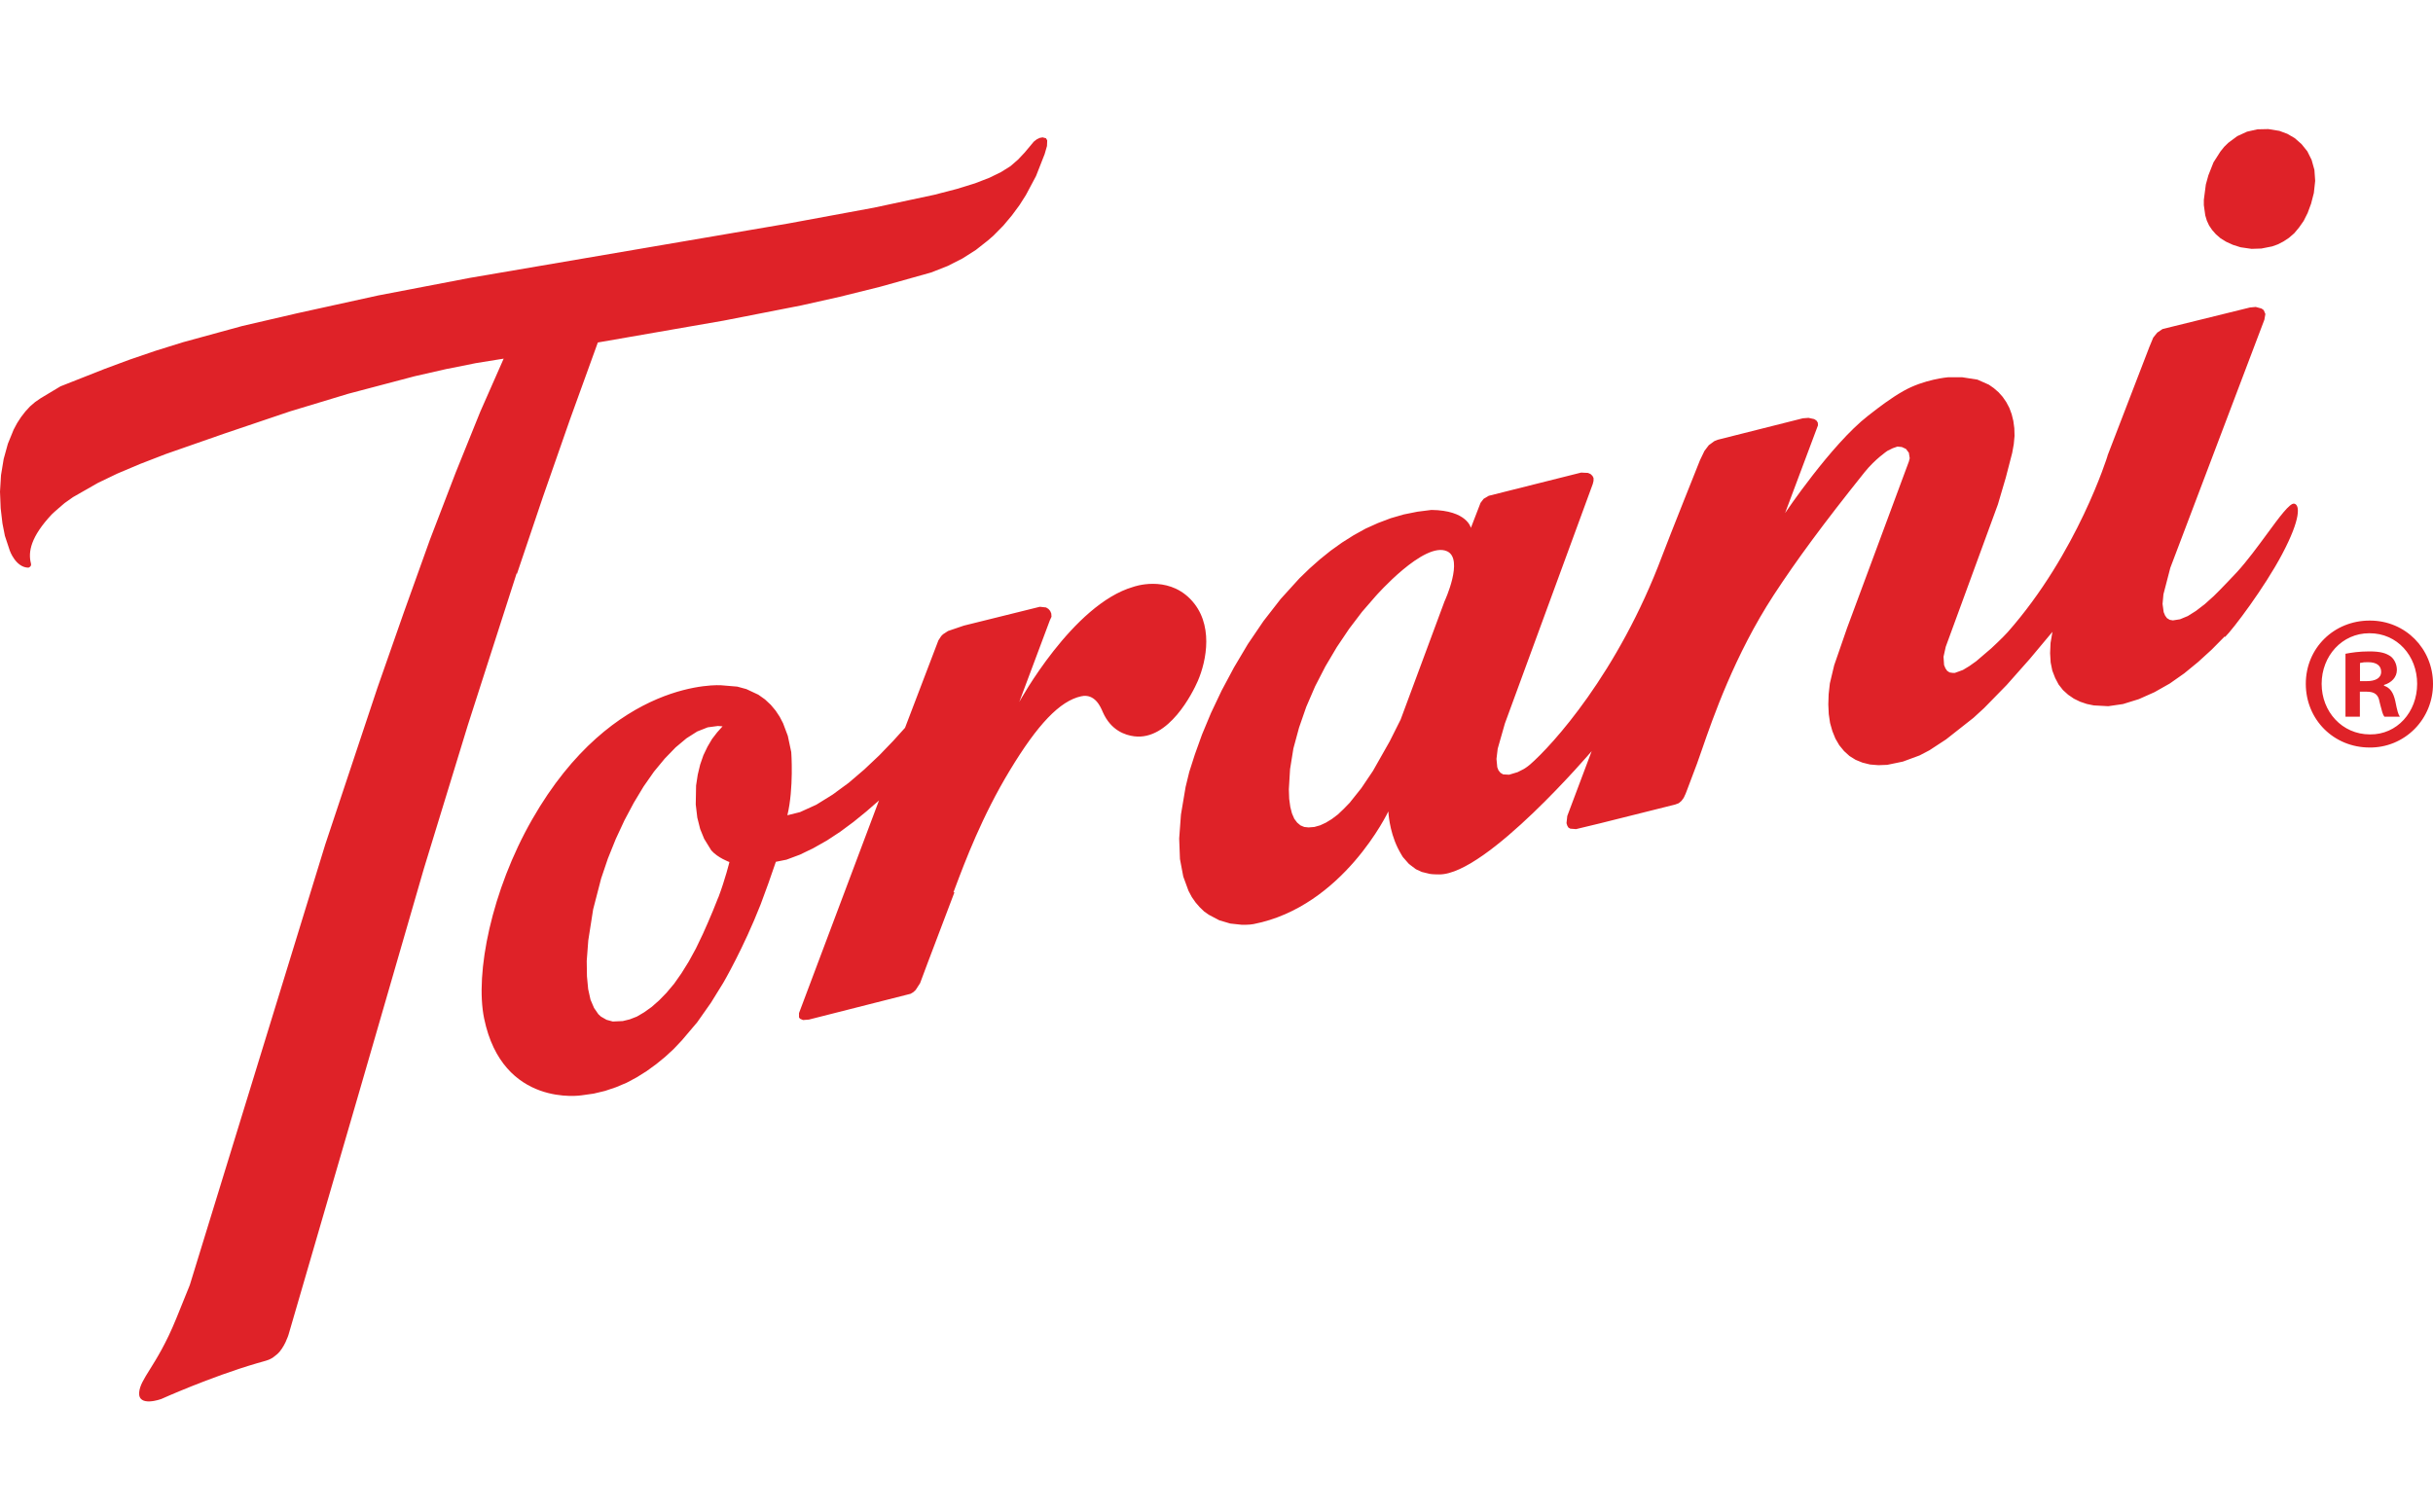 <svg width="259" height="161" viewBox="0 0 259 161" fill="none" xmlns="http://www.w3.org/2000/svg">
<path fill-rule="evenodd" clip-rule="evenodd" d="M234.923 23.488L235.159 24.001L235.49 24.491L235.891 24.945L236.386 25.375L236.987 25.745L237.695 26.068L238.52 26.33L239.687 26.498L240.738 26.462L241.881 26.235L242.484 26.019L243.084 25.709L243.662 25.327L244.229 24.837L244.736 24.229L245.231 23.523L245.656 22.677L246.022 21.685L246.316 20.551L246.458 19.261L246.376 18.091L246.08 17.029L245.621 16.109L245.007 15.345L244.288 14.711L243.485 14.246L242.649 13.936L241.469 13.744L240.313 13.769L239.205 14.019L238.166 14.496L237.2 15.213L236.763 15.642L236.362 16.144L235.631 17.291L235.089 18.665L234.818 19.645L234.605 21.279V21.841L234.758 22.939L234.923 23.488ZM55.031 61.102L57.792 52.921L60.669 44.682L63.641 36.467L77.04 34.138L85.271 32.526L89.424 31.595L93.705 30.532L99.118 29.015L100.875 28.324L102.455 27.522L103.883 26.614L105.156 25.611L105.747 25.098L106.807 24.024L107.728 22.925L108.53 21.838L109.213 20.764L110.287 18.747L111.207 16.405L111.454 15.546L111.479 14.949L111.349 14.721L110.983 14.626L110.676 14.685L110.358 14.841L110.051 15.08L109.084 16.238L108.376 16.99L107.562 17.696L106.572 18.316L105.333 18.925L103.788 19.522L101.854 20.119L99.46 20.74L93.032 22.113L83.915 23.797L50.019 29.588L40.242 31.463L31.655 33.351L25.794 34.711L19.472 36.442L16.561 37.35L13.799 38.294L11.158 39.273L6.44 41.136L4.329 42.402L3.739 42.808L3.197 43.274L2.702 43.811L2.241 44.408L1.828 45.041L1.452 45.745L0.838 47.25L0.39 48.874L0.107 50.594L0 52.349L0.071 54.116L0.26 55.727L0.52 57.053L1.038 58.618C1.038 58.618 1.663 60.42 3.02 60.444C3.02 60.444 3.397 60.349 3.291 59.979C2.973 58.75 3.291 57.137 5.508 54.773C5.698 54.57 6.877 53.567 6.877 53.567L7.773 52.933L10.428 51.417L12.49 50.426L14.921 49.399L17.668 48.337L23.931 46.15L30.889 43.798L37.081 41.925L44.145 40.061L47.495 39.297L50.668 38.663L53.617 38.188L51.128 43.834L48.509 50.32L45.773 57.448L42.989 65.209L40.171 73.257L34.629 89.903L26.596 116.043L20.203 136.833C20.203 136.833 19.131 139.496 18.764 140.391C17.691 143.03 16.678 144.653 15.945 145.826C15.302 146.857 14.875 147.541 14.814 148.26C14.685 149.873 17.162 148.965 17.162 148.965C17.162 148.965 22.35 146.624 27.315 145.169C27.538 145.103 27.726 145.051 27.892 145.005C28.6 144.81 28.888 144.731 29.509 144.189C30.288 143.497 30.712 142.124 30.712 142.124L38.214 116.354L45.125 92.483L49.806 77.199L54.996 61.054L55.031 61.102ZM149.103 76.615L153.774 64.029L153.786 64.004C153.786 64.004 155.85 59.539 154.057 58.703C151.628 57.568 146.438 63.48 146.438 63.48L144.999 65.139L143.619 66.954L142.31 68.9L141.094 70.954L139.998 73.08L139.055 75.265L138.288 77.474L137.686 79.695L137.332 81.893L137.202 84.042L137.238 85.058L137.356 85.917L137.533 86.609L137.78 87.182L138.087 87.589L138.441 87.887L138.842 88.054L139.302 88.102L139.915 88.054L140.541 87.876L141.154 87.589L141.78 87.207L142.427 86.717L143.041 86.132L143.678 85.476L144.917 83.922L146.154 82.085L147.947 78.92L149.103 76.615ZM242.937 59.013C241.049 62.583 237.701 67.014 236.863 67.826L236.827 67.766L235.447 69.164L234.008 70.477L232.523 71.695L230.978 72.781L229.35 73.701L227.687 74.442L226 74.966L224.431 75.194L222.887 75.111L222.143 74.955L221.436 74.716L220.776 74.394L220.162 73.976L219.609 73.475L219.148 72.889L218.782 72.198L218.475 71.408L218.298 70.536L218.24 69.546L218.287 68.459L218.488 67.277L216.082 70.154L213.617 72.936L211.211 75.397L210.079 76.435L207.166 78.728L205.396 79.887L204.347 80.436L202.566 81.093L200.903 81.439L199.959 81.475L199.074 81.403L198.261 81.201L197.53 80.901L196.881 80.496L196.303 79.97L195.796 79.351L195.384 78.644L195.065 77.856L194.817 76.986L194.676 76.03L194.629 75.002L194.664 73.929L194.793 72.77L195.254 70.836L196.621 66.882L203.202 49.15L203.296 48.792L203.202 48.207L202.895 47.8L202.46 47.599L201.988 47.55L201.481 47.728L200.926 48.002C200.926 48.002 199.617 48.876 198.496 50.272C194.073 55.801 191.254 59.635 188.825 63.349C184.66 69.73 182.331 76.475 181.162 79.859C180.958 80.45 180.79 80.942 180.653 81.308C179.273 84.997 179.414 84.568 179.414 84.568L179.237 84.95L179.001 85.273L178.706 85.523L178.318 85.668L170.309 87.672L167.773 88.282L167.159 88.233L166.959 88.115L166.841 87.912L166.758 87.648L166.841 86.884L169.436 79.982C169.436 79.982 158.267 93.106 153.231 93.106C152.441 93.106 152.193 93.047 152.193 93.047L151.356 92.843L150.731 92.555L149.988 91.995L149.338 91.255C149.338 91.255 149.056 90.813 148.796 90.288C147.865 88.4 147.794 86.395 147.794 86.395C147.794 86.395 143.006 96.533 133.44 98.395C132.969 98.492 132.178 98.467 132.178 98.467L130.964 98.336L129.796 97.99L128.687 97.405L128.192 97.059L127.708 96.592L127.273 96.091L126.872 95.518L126.518 94.85L125.962 93.332L125.61 91.47L125.527 89.285L125.716 86.73L126.211 83.791L126.6 82.191L127.201 80.318L127.956 78.215L128.911 75.923L130.044 73.534L131.365 71.062L132.839 68.579L134.502 66.13L136.33 63.778L138.335 61.569L139.409 60.531L140.516 59.551L141.661 58.631L142.864 57.771L144.09 56.996L145.365 56.289L146.685 55.694L148.042 55.18L149.445 54.775L150.884 54.486L152.381 54.296C156.192 54.344 156.58 56.207 156.58 56.207L157.607 53.544L157.936 53.114L158.48 52.791L168.315 50.32L169.048 50.356L169.319 50.475L169.519 50.667L169.637 50.893V51.203L169.554 51.538L160.201 77.033L159.435 79.719L159.305 80.806L159.388 81.69L159.518 82.024L159.73 82.286L160.013 82.454L160.649 82.49L161.557 82.216L162.218 81.881C162.218 81.881 162.561 81.678 162.879 81.403C165.202 79.385 172.243 71.718 176.949 59.169C177.693 57.186 180.971 48.994 180.971 48.994L181.442 48.015L181.903 47.406L182.504 46.965L182.869 46.821L191.915 44.54L192.518 44.493L193.13 44.624L193.367 44.78L193.508 44.994L193.531 45.281L190.028 54.63C190.028 54.63 194.947 47.31 198.862 44.267L199.17 44.029C199.961 43.413 201.251 42.412 202.613 41.639C204.842 40.372 207.39 40.169 207.39 40.169H208.876L210.503 40.421L211.717 40.958L212.248 41.328L212.756 41.77L213.192 42.26L213.57 42.808L213.9 43.429L214.148 44.099L214.325 44.816L214.43 45.591L214.455 46.416L214.372 47.299L214.206 48.218L213.523 50.857L212.685 53.7L207.13 68.866L206.894 69.928L206.953 70.811L207.094 71.157L207.283 71.431L207.542 71.6L207.861 71.647H208.109L208.958 71.337L209.631 70.931L210.373 70.405L211.977 69.033C211.977 69.033 213.216 67.885 213.723 67.312C221.164 58.881 224.35 48.553 224.35 48.553V48.517L228.819 36.91L229.22 35.944L229.645 35.417L230.21 35.035L239.505 32.742L240.13 32.683L240.744 32.851L240.979 33.018L241.156 33.436L241.049 34.044L231.037 60.459L230.305 63.276L230.21 64.303L230.329 65.175L230.482 65.545L230.683 65.819L230.978 65.999L231.308 66.058L232.063 65.94L232.899 65.594L233.773 65.043L234.705 64.327L235.648 63.48C236.273 62.895 238.136 60.911 238.136 60.911C239.217 59.728 240.327 58.213 241.312 56.873C242.651 55.048 243.754 53.545 244.222 53.627C244.836 53.736 244.954 55.204 242.937 59.013ZM76.47 95.536C75.728 97.471 74.808 99.477 74.808 99.477L74.075 101.005L73.322 102.379L72.543 103.632L71.765 104.742L70.951 105.711L70.16 106.522L69.358 107.227L68.569 107.789L67.801 108.242L67.035 108.54L66.293 108.72L65.231 108.768L64.57 108.587L63.969 108.242L63.698 107.991L63.237 107.322L62.86 106.439L62.612 105.316L62.483 103.955L62.459 102.32L62.624 100.133L63.142 96.826L63.992 93.542L64.711 91.417L65.549 89.338L66.469 87.357L67.46 85.493L68.509 83.749L69.618 82.162L70.763 80.777L71.919 79.583L73.075 78.615L74.217 77.888L75.339 77.445L76.423 77.301L76.919 77.337L76.341 77.983L75.798 78.688L75.314 79.51L74.878 80.418L74.535 81.41L74.277 82.484L74.1 83.643L74.064 85.66L74.23 87.058L74.536 88.276L74.96 89.314L75.717 90.545C76.412 91.344 77.649 91.787 77.649 91.787C77.649 91.787 77.201 93.626 76.47 95.56V95.536ZM101.498 95.011L101.65 94.605C102.732 91.724 104.543 86.903 107.512 82.007C110.449 77.147 112.82 74.628 115.097 74.138C116.552 73.82 117.159 75.26 117.383 75.789L117.396 75.821C118.268 77.791 119.79 78.281 120.746 78.401C124.425 78.866 126.973 73.744 127.504 72.525C128.447 70.352 129.249 66.364 126.702 63.772C124.177 61.205 120.663 62.482 120.663 62.482C114.187 64.334 108.503 74.747 108.503 74.747L111.758 66.054L111.935 65.67L111.911 65.325L111.794 65.051L111.606 64.835L111.357 64.68L110.696 64.608L102.607 66.614L100.92 67.188L100.389 67.534L100.189 67.736L99.893 68.191L96.344 77.493L95.093 78.878L93.608 80.42L92.003 81.935L90.341 83.356L88.631 84.61L86.897 85.685L85.162 86.473L83.818 86.808C84.514 83.918 84.232 80.084 84.232 80.084L83.865 78.353L83.358 77.003L83.004 76.323L82.568 75.665L82.05 75.046L81.436 74.472L80.728 73.97L79.455 73.374L78.487 73.11L76.777 72.966C76.777 72.966 65.302 72.107 56.644 87.261C52.328 94.808 50.547 103.632 51.537 108.445C53.507 117.986 61.928 116.625 61.928 116.625L63.203 116.445L64.406 116.158L65.573 115.765L66.705 115.288L67.778 114.714L68.827 114.057L69.831 113.329L70.797 112.541L71.706 111.705L72.578 110.785L74.218 108.851L75.68 106.773L77.001 104.636C77.001 104.636 79.148 100.958 80.976 96.288C81.542 94.79 82.081 93.281 82.592 91.763L83.724 91.536L85.162 90.999L86.59 90.307L88.028 89.494L89.444 88.563L90.847 87.524L92.228 86.401L93.572 85.231L85.057 107.873V108.325L85.162 108.469L85.481 108.612L86.106 108.564L96.933 105.817L97.216 105.65L97.476 105.411L97.947 104.683L98.714 102.629L101.603 95.011H101.498ZM259 72.812C259 69.075 256.063 66.077 252.289 66.077H252.253C248.468 66.077 245.459 68.991 245.459 72.812C245.459 76.632 248.444 79.594 252.253 79.594C253.139 79.603 254.018 79.433 254.838 79.096C255.658 78.758 256.404 78.259 257.032 77.628C257.66 76.997 258.157 76.246 258.495 75.419C258.833 74.593 259.004 73.706 259 72.812ZM247.146 72.812C247.146 69.85 249.317 67.426 252.206 67.426H252.253C255.178 67.426 257.313 69.814 257.313 72.812C257.313 75.809 255.178 78.234 252.289 78.198C249.317 78.198 247.146 75.773 247.146 72.812ZM249.683 76.311H251.204L251.216 76.323V73.648H251.935C252.784 73.648 253.185 73.97 253.304 74.71L253.394 75.07C253.543 75.662 253.653 76.101 253.822 76.31H255.473C255.308 76.096 255.191 75.69 254.989 74.662C254.789 73.754 254.436 73.218 253.786 73.015V72.931C254.588 72.692 255.155 72.107 255.155 71.332C255.155 70.722 254.872 70.184 254.505 69.897C254.023 69.563 253.468 69.36 252.218 69.36C251.133 69.36 250.284 69.493 249.683 69.611V76.311ZM251.959 72.525H251.227V70.591C251.505 70.526 251.791 70.498 252.076 70.507C253.044 70.507 253.481 70.914 253.481 71.533C253.481 72.24 252.808 72.525 251.959 72.525Z" fill="#DF2228"/>
</svg>

